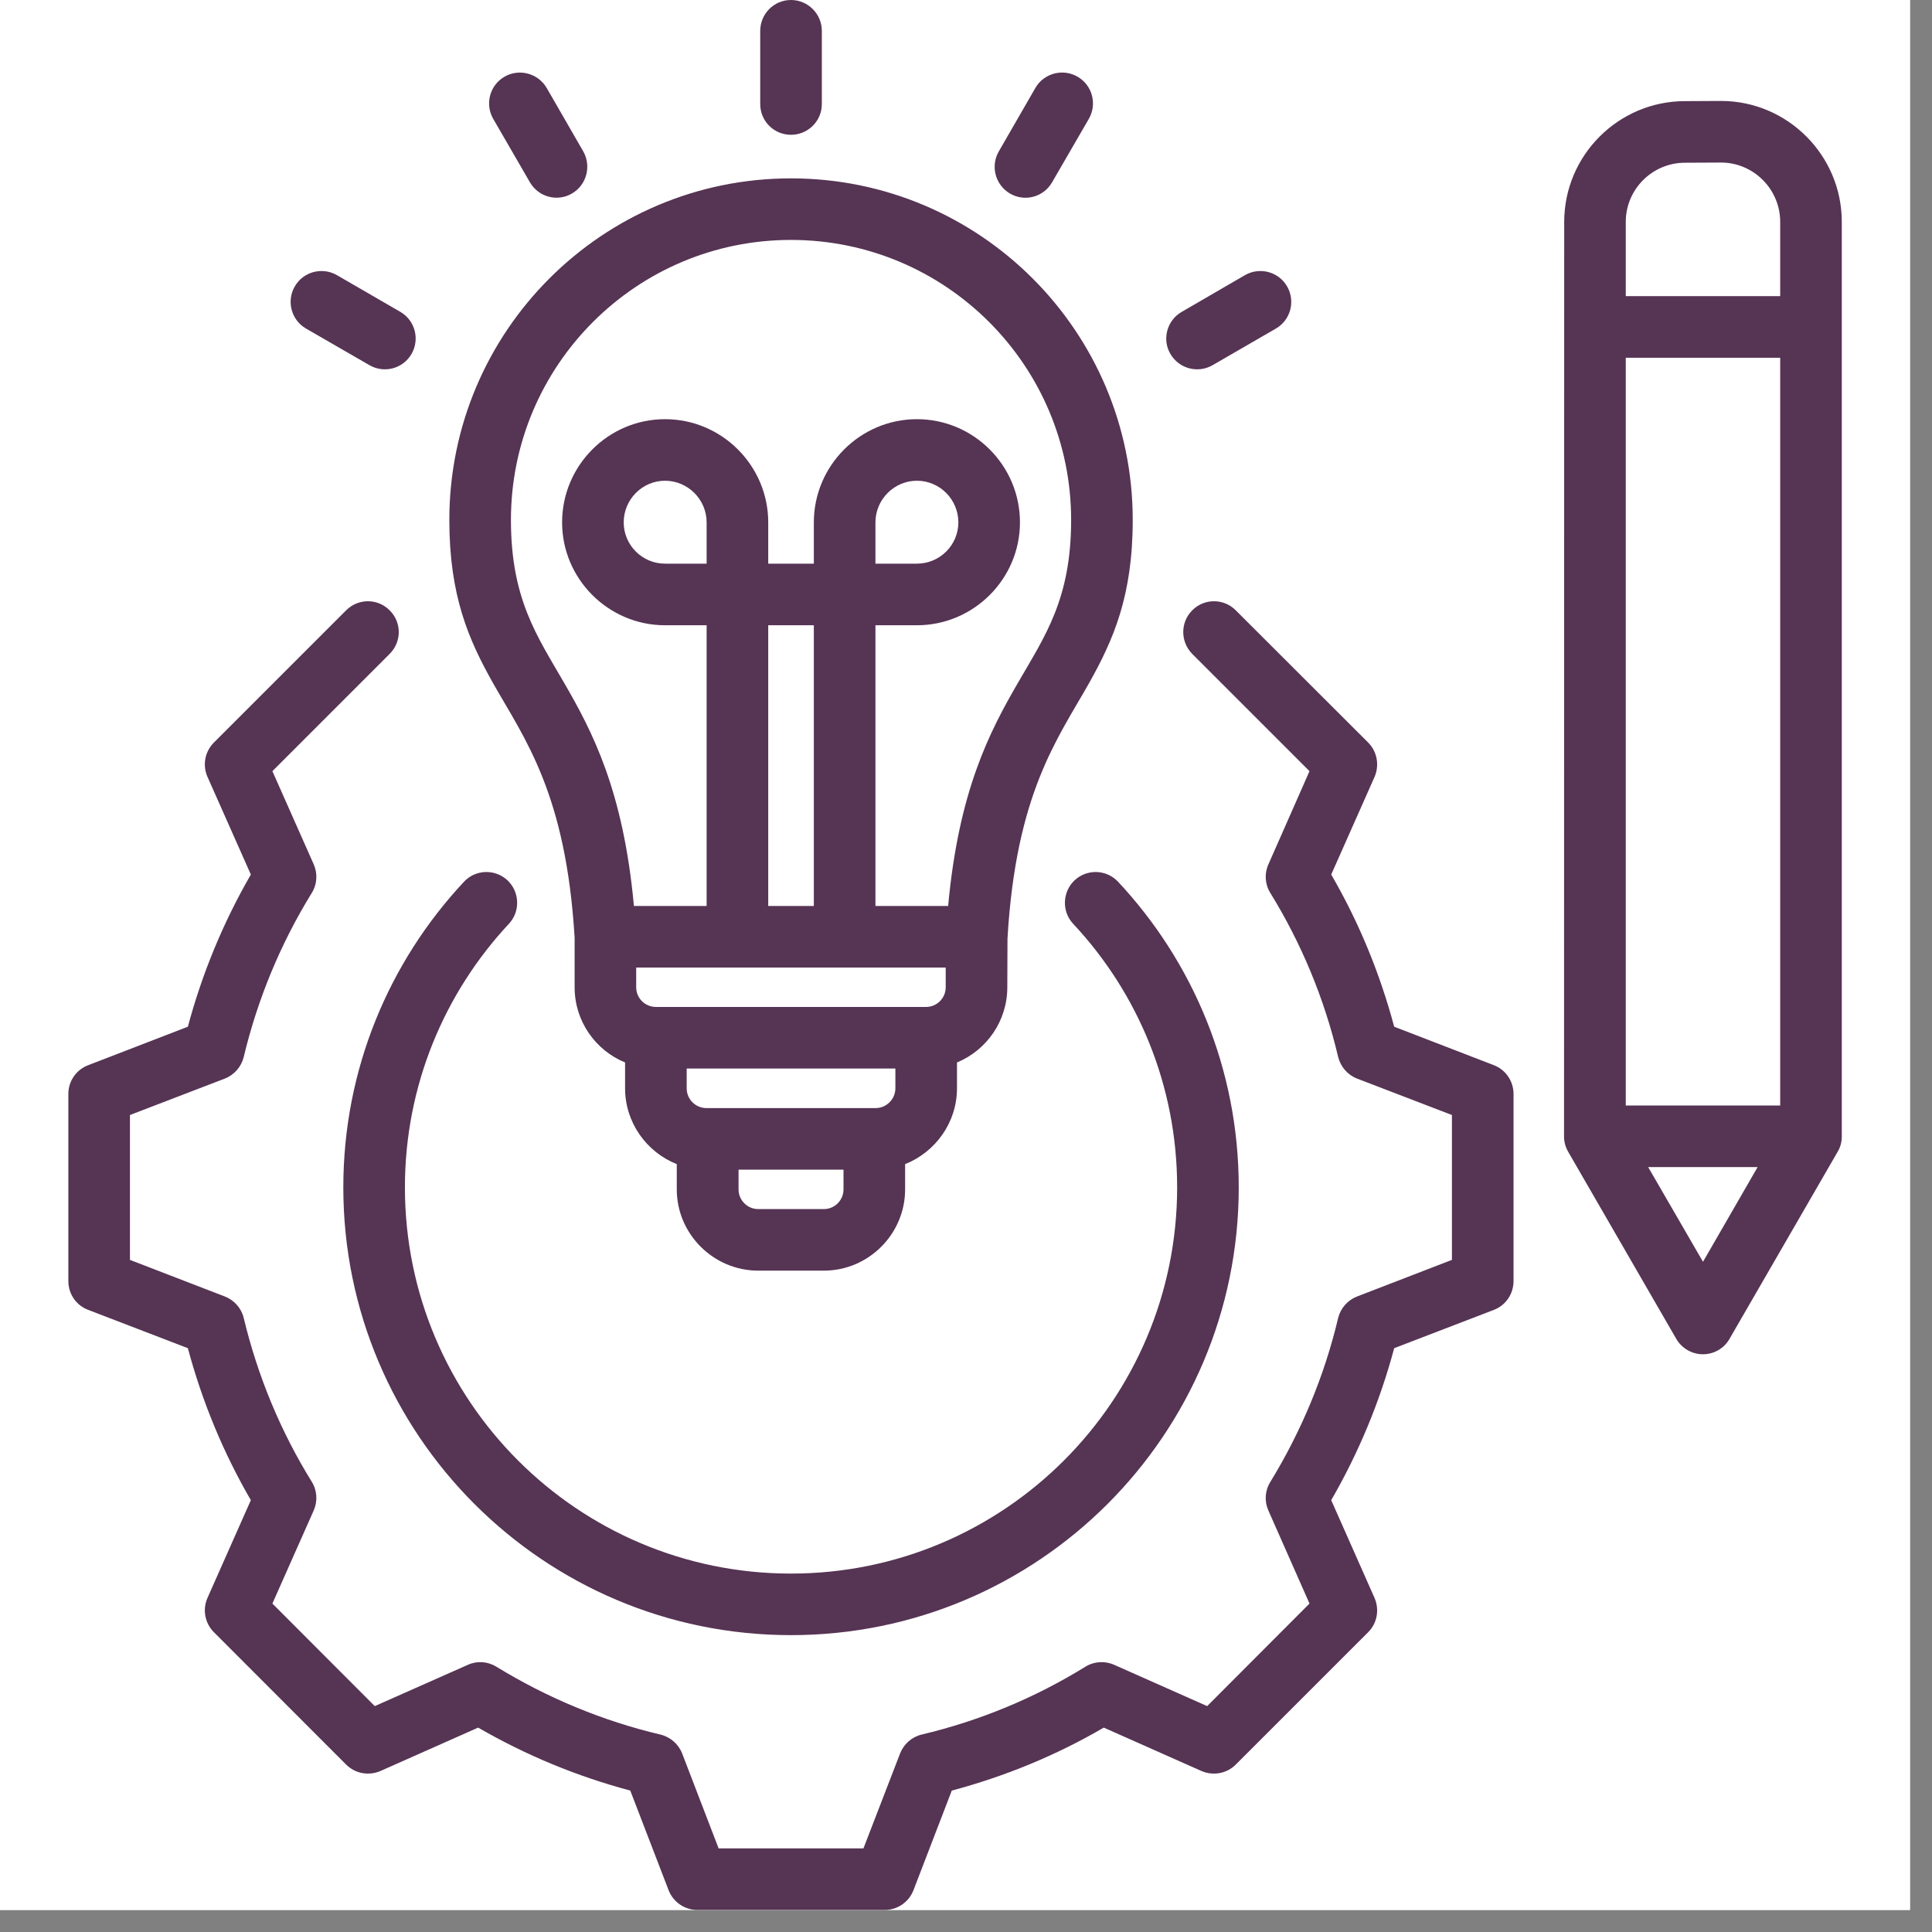 <svg xmlns="http://www.w3.org/2000/svg" xmlns:xlink="http://www.w3.org/1999/xlink" width="58" zoomAndPan="magnify" viewBox="0 0 43.5 43.5" height="58" preserveAspectRatio="xMidYMid meet" version="1.0"><rect x="0" y="0" width="43.5" height="43.5" fill="#808080" stroke="none"/><defs><clipPath id="1c25fd4d9f"><path d="M 0 0 L 43.004 0 L 43.004 43.004 L 0 43.004 Z M 0 0 " clip-rule="nonzero"/></clipPath><clipPath id="80589ef87a"><path d="M 1.531 0 L 41.57 0 L 41.57 43.004 L 1.531 43.004 Z M 1.531 0 " clip-rule="nonzero"/></clipPath></defs><g clip-path="url(#1c25fd4d9f)"><path fill="#ffffff" d="M 0 0 L 43.004 0 L 43.004 43.004 L 0 43.004 Z M 0 0 " fill-opacity="1" fill-rule="nonzero"/><path fill="#ffffff" d="M 0 0 L 43.004 0 L 43.004 43.004 L 0 43.004 Z M 0 0 " fill-opacity="1" fill-rule="nonzero"/></g><g clip-path="url(#80589ef87a)"><path fill="#563454" d="M 35.215 25.586 L 35.219 4.996 C 35.219 3.5 36.438 2.277 37.938 2.277 L 38.746 2.273 L 38.75 2.273 C 40.246 2.273 41.469 3.496 41.469 4.996 L 41.469 25.59 C 41.469 25.711 41.438 25.828 41.375 25.934 L 38.941 30.145 C 38.82 30.359 38.59 30.492 38.344 30.492 C 38.094 30.492 37.867 30.359 37.742 30.145 L 35.309 25.934 C 35.246 25.824 35.215 25.707 35.215 25.586 Z M 36.605 8.055 L 36.605 24.891 L 40.082 24.891 L 40.082 8.055 Z M 40.082 6.668 L 40.082 4.996 C 40.082 4.262 39.484 3.66 38.75 3.66 L 37.941 3.664 C 37.938 3.664 37.938 3.664 37.938 3.664 C 37.203 3.664 36.605 4.262 36.605 4.996 L 36.605 6.668 Z M 37.109 26.277 L 38.344 28.41 L 39.574 26.277 Z M 12.938 21.113 C 12.742 17.859 11.812 16.637 11.102 15.383 C 10.555 14.41 10.117 13.422 10.117 11.707 C 10.117 7.461 13.562 4.016 17.809 4.016 C 22.059 4.016 25.504 7.461 25.504 11.707 C 25.504 13.422 25.066 14.41 24.52 15.383 C 23.809 16.641 22.875 17.863 22.684 21.133 L 22.68 22.23 C 22.68 22.992 22.211 23.648 21.547 23.922 L 21.547 24.504 C 21.547 25.277 21.059 25.941 20.379 26.211 L 20.379 26.781 C 20.379 27.785 19.555 28.609 18.551 28.609 L 17.07 28.609 C 16.066 28.609 15.238 27.785 15.238 26.781 L 15.238 26.211 C 14.559 25.941 14.074 25.277 14.074 24.504 L 14.074 23.922 C 13.406 23.648 12.938 22.992 12.938 22.23 Z M 21.293 21.785 L 14.324 21.785 L 14.324 22.23 C 14.324 22.473 14.523 22.672 14.77 22.672 L 20.852 22.672 C 21.094 22.672 21.293 22.473 21.293 22.23 Z M 20.16 24.059 L 15.461 24.059 L 15.461 24.504 C 15.461 24.75 15.66 24.949 15.906 24.949 L 19.715 24.949 C 19.957 24.949 20.16 24.75 20.16 24.504 Z M 18.992 26.336 L 16.629 26.336 L 16.629 26.781 C 16.629 27.023 16.828 27.223 17.07 27.223 L 18.551 27.223 C 18.793 27.223 18.992 27.023 18.992 26.781 Z M 19.711 20.398 C 20.66 20.398 21.348 20.398 21.348 20.398 C 21.586 17.809 22.277 16.48 22.926 15.363 C 23.531 14.316 24.117 13.484 24.117 11.707 C 24.117 8.227 21.293 5.402 17.809 5.402 C 14.328 5.402 11.504 8.227 11.504 11.707 C 11.504 13.484 12.09 14.316 12.695 15.363 C 13.344 16.48 14.035 17.809 14.273 20.398 C 14.273 20.398 14.961 20.398 15.91 20.398 L 15.91 14.078 L 14.973 14.078 C 13.699 14.078 12.656 13.035 12.656 11.762 C 12.656 10.48 13.699 9.438 14.973 9.438 C 16.254 9.438 17.297 10.484 17.297 11.762 L 17.297 12.691 L 18.324 12.691 L 18.324 11.762 C 18.324 10.484 19.367 9.438 20.645 9.438 C 21.922 9.438 22.965 10.48 22.965 11.762 C 22.965 13.035 21.922 14.078 20.645 14.078 L 19.711 14.078 Z M 17.297 20.398 C 17.637 20.398 17.984 20.398 18.324 20.398 L 18.324 14.078 L 17.297 14.078 Z M 15.91 12.691 L 15.91 11.762 C 15.91 11.246 15.488 10.824 14.973 10.824 C 14.461 10.824 14.043 11.246 14.043 11.762 C 14.043 12.273 14.461 12.691 14.973 12.691 Z M 19.711 12.691 L 20.645 12.691 C 21.16 12.691 21.578 12.273 21.578 11.762 C 21.578 11.246 21.16 10.824 20.645 10.824 C 20.133 10.824 19.711 11.246 19.711 11.762 Z M 26.844 14.723 C 26.574 14.449 26.574 14.012 26.844 13.742 C 27.113 13.469 27.555 13.469 27.824 13.742 L 30.805 16.719 C 31.008 16.922 31.062 17.23 30.949 17.492 C 30.949 17.492 29.973 19.691 29.973 19.691 C 30.598 20.766 31.07 21.918 31.391 23.117 L 33.637 23.984 C 33.902 24.086 34.078 24.344 34.078 24.629 L 34.078 28.844 C 34.078 29.133 33.902 29.391 33.637 29.492 C 33.637 29.492 31.391 30.355 31.391 30.355 C 31.07 31.555 30.594 32.703 29.973 33.777 L 30.949 35.98 C 31.062 36.242 31.008 36.547 30.805 36.75 L 27.824 39.73 C 27.621 39.934 27.316 39.988 27.051 39.875 C 27.051 39.875 24.852 38.898 24.852 38.898 C 23.781 39.523 22.629 39.996 21.43 40.316 L 20.566 42.562 C 20.461 42.828 20.207 43.004 19.918 43.004 L 15.703 43.004 C 15.418 43.004 15.16 42.828 15.055 42.562 C 15.055 42.562 14.191 40.316 14.191 40.316 C 12.992 39.996 11.84 39.52 10.766 38.898 L 8.566 39.875 C 8.305 39.988 7.996 39.934 7.793 39.73 L 4.816 36.75 C 4.613 36.547 4.555 36.238 4.672 35.977 C 4.672 35.977 5.648 33.777 5.648 33.777 C 5.027 32.707 4.551 31.555 4.23 30.355 L 1.984 29.492 C 1.715 29.391 1.539 29.133 1.539 28.844 L 1.539 24.629 C 1.539 24.344 1.715 24.086 1.984 23.984 C 1.984 23.984 4.23 23.117 4.23 23.117 C 4.551 21.918 5.027 20.766 5.648 19.691 L 4.672 17.492 C 4.555 17.23 4.613 16.922 4.816 16.719 L 7.793 13.742 C 8.066 13.469 8.504 13.469 8.773 13.742 C 9.047 14.012 9.047 14.449 8.773 14.723 C 8.773 14.723 6.133 17.363 6.133 17.363 L 7.062 19.457 C 7.156 19.668 7.141 19.91 7.02 20.105 C 6.316 21.246 5.801 22.492 5.488 23.797 C 5.434 24.02 5.273 24.203 5.062 24.285 L 2.926 25.105 L 2.926 28.367 L 5.062 29.191 C 5.273 29.273 5.434 29.453 5.488 29.676 C 5.801 30.98 6.316 32.227 7.02 33.363 C 7.141 33.559 7.156 33.801 7.062 34.012 L 6.133 36.105 L 8.438 38.414 L 10.535 37.484 C 10.742 37.391 10.98 37.406 11.176 37.527 C 12.32 38.227 13.562 38.746 14.871 39.055 C 15.094 39.109 15.277 39.27 15.359 39.48 L 16.18 41.617 L 19.441 41.617 L 20.266 39.48 C 20.348 39.27 20.527 39.109 20.75 39.055 C 22.055 38.746 23.301 38.23 24.438 37.527 C 24.633 37.406 24.875 37.391 25.086 37.484 L 27.18 38.414 L 29.484 36.105 L 28.559 34.012 C 28.465 33.801 28.48 33.562 28.602 33.367 C 29.301 32.223 29.82 30.98 30.129 29.676 C 30.184 29.453 30.344 29.273 30.555 29.191 L 32.691 28.367 L 32.691 25.105 L 30.555 24.285 C 30.344 24.203 30.184 24.02 30.129 23.797 C 29.82 22.488 29.305 21.246 28.602 20.105 C 28.48 19.91 28.465 19.668 28.559 19.461 C 28.559 19.461 29.484 17.363 29.484 17.363 Z M 10.445 19.855 C 10.703 19.574 11.145 19.559 11.426 19.82 C 11.703 20.082 11.719 20.523 11.457 20.801 C 10.008 22.355 9.117 24.441 9.117 26.734 C 9.117 31.535 13.008 35.43 17.809 35.43 C 22.609 35.43 26.504 31.535 26.504 26.734 C 26.504 24.441 25.617 22.355 24.164 20.801 C 23.902 20.523 23.918 20.082 24.195 19.82 C 24.477 19.559 24.914 19.574 25.176 19.855 C 26.859 21.656 27.891 24.074 27.891 26.734 C 27.891 32.301 23.375 36.816 17.809 36.816 C 12.242 36.816 7.73 32.301 7.73 26.734 C 7.73 24.074 8.762 21.656 10.445 19.855 Z M 18.504 2.344 C 18.504 2.727 18.191 3.035 17.809 3.035 C 17.426 3.035 17.117 2.727 17.117 2.344 L 17.117 0.695 C 17.117 0.312 17.426 0 17.809 0 C 18.191 0 18.504 0.312 18.504 0.695 Z M 13.133 3.41 C 13.32 3.742 13.207 4.168 12.875 4.359 C 12.543 4.551 12.121 4.434 11.93 4.102 L 11.105 2.676 C 10.914 2.344 11.027 1.918 11.359 1.727 C 11.691 1.535 12.117 1.652 12.309 1.98 Z M 9.016 7.023 C 9.344 7.215 9.457 7.637 9.266 7.969 C 9.074 8.301 8.652 8.414 8.32 8.223 L 6.891 7.398 C 6.559 7.207 6.445 6.781 6.637 6.449 C 6.828 6.117 7.254 6.004 7.586 6.195 Z M 23.688 4.105 C 23.496 4.438 23.074 4.551 22.742 4.359 C 22.41 4.164 22.297 3.742 22.488 3.41 L 23.312 1.98 C 23.504 1.648 23.93 1.535 24.262 1.727 C 24.594 1.918 24.707 2.344 24.516 2.676 Z M 27.301 8.223 C 26.969 8.414 26.547 8.301 26.352 7.969 C 26.16 7.641 26.273 7.215 26.605 7.023 L 28.031 6.195 C 28.363 6.004 28.789 6.117 28.98 6.449 C 29.172 6.781 29.059 7.207 28.727 7.398 Z M 27.301 8.223 " fill-opacity="1" fill-rule="evenodd"/></g></svg>